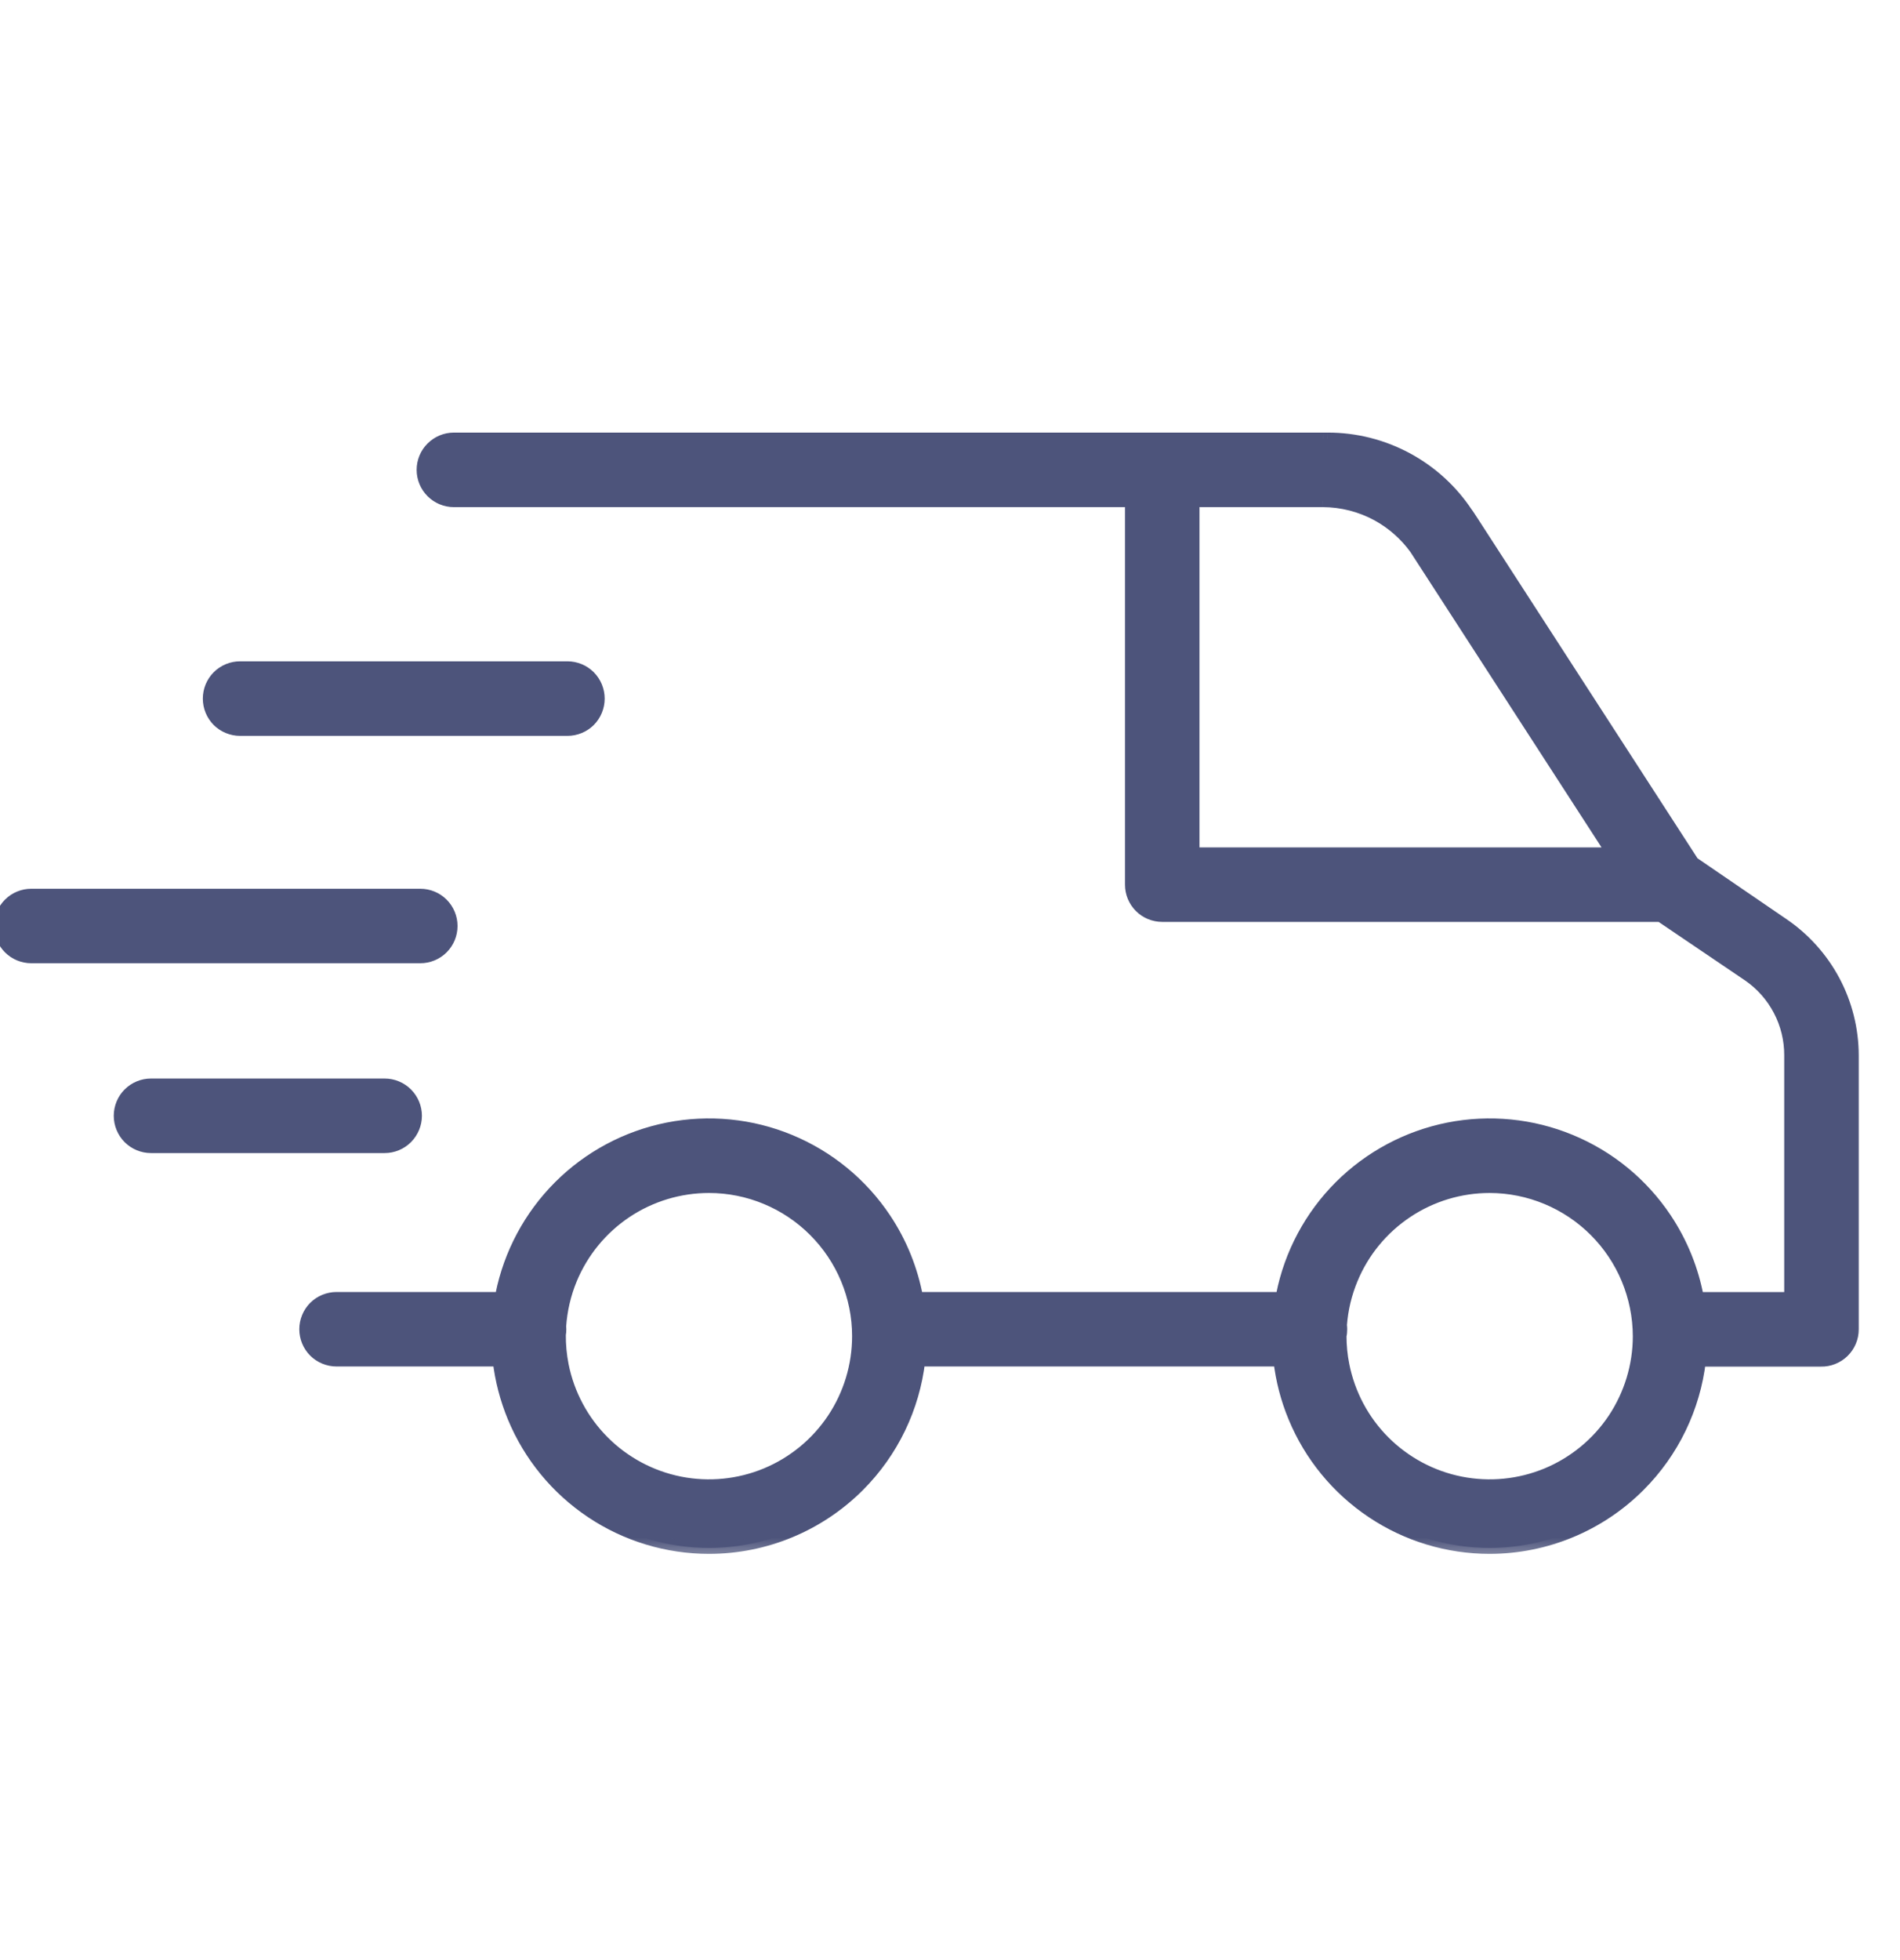 <svg xmlns="http://www.w3.org/2000/svg" fill="none" viewBox="0 0 32 33" height="33" width="32">
<g clip-path="url(#clip0_0_765)">
<mask fill="black" height="20" width="33" y="6.383" x="-1" maskUnits="userSpaceOnUse" id="path-1-outside-1_0_765">
<rect height="20" width="33" y="6.383" x="-1" fill="white"></rect>
<path d="M28.631 22.908H30.667C30.737 22.91 30.807 22.897 30.872 22.871C30.938 22.845 30.997 22.806 31.047 22.757C31.097 22.708 31.137 22.65 31.164 22.585C31.191 22.52 31.205 22.451 31.205 22.381V17.767C31.204 17.329 31.096 16.899 30.89 16.513C30.684 16.126 30.386 15.796 30.024 15.552L28.516 14.521L24.782 8.751C24.758 8.713 24.732 8.675 24.706 8.638C24.453 8.257 24.111 7.944 23.709 7.725C23.293 7.499 22.827 7.381 22.354 7.383H22.285L22.268 7.383H19.574L19.572 7.383H7.645C7.505 7.383 7.371 7.438 7.272 7.537C7.173 7.636 7.117 7.77 7.117 7.91C7.117 8.05 7.173 8.184 7.272 8.283C7.371 8.382 7.505 8.438 7.645 8.438H19.047V14.894C19.047 15.034 19.102 15.168 19.201 15.267C19.3 15.366 19.434 15.421 19.574 15.421H27.965L29.447 16.424C29.664 16.574 29.842 16.774 29.965 17.009C30.087 17.242 30.151 17.503 30.15 17.767V21.853H28.597C28.509 21.377 28.326 20.921 28.054 20.514C27.662 19.928 27.105 19.471 26.454 19.201C25.802 18.931 25.085 18.861 24.393 18.998C23.702 19.136 23.067 19.475 22.568 19.974C22.069 20.473 21.73 21.108 21.592 21.8C21.588 21.817 21.585 21.834 21.582 21.852H15.448C15.361 21.376 15.177 20.92 14.905 20.514C14.514 19.928 13.957 19.471 13.305 19.201C12.654 18.931 11.937 18.861 11.245 18.998C10.553 19.136 9.918 19.475 9.419 19.974C8.921 20.473 8.581 21.108 8.444 21.8C8.44 21.817 8.437 21.834 8.434 21.852H5.668C5.528 21.852 5.394 21.907 5.295 22.006C5.196 22.105 5.141 22.239 5.141 22.379C5.141 22.519 5.196 22.653 5.295 22.752C5.394 22.851 5.528 22.907 5.668 22.907H8.399C8.437 23.233 8.519 23.553 8.646 23.86C8.916 24.512 9.373 25.068 9.96 25.46C10.546 25.852 11.236 26.061 11.941 26.061C12.886 26.061 13.793 25.685 14.462 25.017C15.033 24.446 15.39 23.701 15.483 22.907H21.547C21.585 23.233 21.668 23.553 21.795 23.86C22.065 24.512 22.522 25.068 23.108 25.46C23.695 25.852 24.384 26.061 25.089 26.061C26.035 26.06 26.941 25.684 27.61 25.016C28.18 24.445 28.537 23.701 28.631 22.908ZM20.102 14.367V8.438L22.279 8.438C22.599 8.439 22.914 8.52 23.195 8.673C23.449 8.811 23.668 9.004 23.837 9.237L23.845 9.25L27.157 14.367H20.102ZM22.578 22.49C22.578 22.656 22.594 22.822 22.627 22.985C22.724 23.472 22.963 23.92 23.314 24.271C23.665 24.622 24.112 24.861 24.599 24.958C25.086 25.055 25.591 25.005 26.05 24.815C26.509 24.625 26.901 24.303 27.177 23.89C27.453 23.477 27.6 22.992 27.6 22.495C27.598 21.83 27.333 21.192 26.863 20.722C26.392 20.252 25.755 19.986 25.089 19.985C24.593 19.985 24.107 20.132 23.694 20.408C23.281 20.684 22.959 21.076 22.77 21.535C22.667 21.782 22.605 22.043 22.585 22.308C22.589 22.331 22.59 22.355 22.59 22.379C22.59 22.417 22.586 22.454 22.578 22.49ZM9.478 22.985C9.444 22.814 9.428 22.641 9.43 22.469C9.435 22.439 9.438 22.409 9.438 22.379C9.438 22.362 9.437 22.346 9.435 22.329C9.453 22.058 9.516 21.789 9.621 21.535C9.811 21.076 10.133 20.684 10.546 20.408C10.959 20.132 11.444 19.985 11.941 19.985C12.606 19.986 13.244 20.25 13.715 20.721C14.186 21.192 14.451 21.83 14.451 22.495C14.451 22.992 14.304 23.477 14.028 23.89C13.752 24.303 13.36 24.625 12.902 24.815C12.443 25.005 11.938 25.055 11.451 24.958C10.964 24.861 10.517 24.622 10.165 24.271C9.814 23.92 9.575 23.472 9.478 22.985ZM4.043 12.289H9.557C9.697 12.289 9.831 12.234 9.93 12.135C10.029 12.036 10.084 11.902 10.084 11.762C10.084 11.622 10.029 11.488 9.93 11.389C9.831 11.29 9.697 11.234 9.557 11.234H4.043C3.903 11.234 3.769 11.29 3.67 11.389C3.571 11.488 3.516 11.622 3.516 11.762C3.516 11.902 3.571 12.036 3.67 12.135C3.769 12.234 3.903 12.289 4.043 12.289ZM7.079 16.117H0.527C0.388 16.117 0.253 16.062 0.154 15.963C0.056 15.864 0 15.73 0 15.59C0 15.45 0.056 15.316 0.154 15.217C0.253 15.118 0.388 15.062 0.527 15.062H7.079C7.219 15.062 7.353 15.118 7.452 15.217C7.551 15.316 7.606 15.45 7.606 15.59C7.606 15.73 7.551 15.864 7.452 15.963C7.353 16.062 7.219 16.117 7.079 16.117ZM2.543 19.313H6.478C6.618 19.313 6.752 19.257 6.851 19.158C6.95 19.059 7.006 18.925 7.006 18.785C7.006 18.645 6.95 18.511 6.851 18.412C6.752 18.313 6.618 18.258 6.478 18.258H2.543C2.403 18.258 2.269 18.313 2.17 18.412C2.071 18.511 2.016 18.645 2.016 18.785C2.016 18.925 2.071 19.059 2.17 19.158C2.269 19.257 2.403 19.313 2.543 19.313Z" clip-rule="evenodd" fill-rule="evenodd"></path>
</mask>
<path fill="#4D547B" d="M28.631 22.908H30.667C30.737 22.91 30.807 22.897 30.872 22.871C30.938 22.845 30.997 22.806 31.047 22.757C31.097 22.708 31.137 22.65 31.164 22.585C31.191 22.52 31.205 22.451 31.205 22.381V17.767C31.204 17.329 31.096 16.899 30.89 16.513C30.684 16.126 30.386 15.796 30.024 15.552L28.516 14.521L24.782 8.751C24.758 8.713 24.732 8.675 24.706 8.638C24.453 8.257 24.111 7.944 23.709 7.725C23.293 7.499 22.827 7.381 22.354 7.383H22.285L22.268 7.383H19.574L19.572 7.383H7.645C7.505 7.383 7.371 7.438 7.272 7.537C7.173 7.636 7.117 7.77 7.117 7.91C7.117 8.05 7.173 8.184 7.272 8.283C7.371 8.382 7.505 8.438 7.645 8.438H19.047V14.894C19.047 15.034 19.102 15.168 19.201 15.267C19.3 15.366 19.434 15.421 19.574 15.421H27.965L29.447 16.424C29.664 16.574 29.842 16.774 29.965 17.009C30.087 17.242 30.151 17.503 30.15 17.767V21.853H28.597C28.509 21.377 28.326 20.921 28.054 20.514C27.662 19.928 27.105 19.471 26.454 19.201C25.802 18.931 25.085 18.861 24.393 18.998C23.702 19.136 23.067 19.475 22.568 19.974C22.069 20.473 21.73 21.108 21.592 21.8C21.588 21.817 21.585 21.834 21.582 21.852H15.448C15.361 21.376 15.177 20.92 14.905 20.514C14.514 19.928 13.957 19.471 13.305 19.201C12.654 18.931 11.937 18.861 11.245 18.998C10.553 19.136 9.918 19.475 9.419 19.974C8.921 20.473 8.581 21.108 8.444 21.8C8.44 21.817 8.437 21.834 8.434 21.852H5.668C5.528 21.852 5.394 21.907 5.295 22.006C5.196 22.105 5.141 22.239 5.141 22.379C5.141 22.519 5.196 22.653 5.295 22.752C5.394 22.851 5.528 22.907 5.668 22.907H8.399C8.437 23.233 8.519 23.553 8.646 23.86C8.916 24.512 9.373 25.068 9.96 25.46C10.546 25.852 11.236 26.061 11.941 26.061C12.886 26.061 13.793 25.685 14.462 25.017C15.033 24.446 15.39 23.701 15.483 22.907H21.547C21.585 23.233 21.668 23.553 21.795 23.86C22.065 24.512 22.522 25.068 23.108 25.46C23.695 25.852 24.384 26.061 25.089 26.061C26.035 26.06 26.941 25.684 27.61 25.016C28.18 24.445 28.537 23.701 28.631 22.908ZM20.102 14.367V8.438L22.279 8.438C22.599 8.439 22.914 8.52 23.195 8.673C23.449 8.811 23.668 9.004 23.837 9.237L23.845 9.25L27.157 14.367H20.102ZM22.578 22.49C22.578 22.656 22.594 22.822 22.627 22.985C22.724 23.472 22.963 23.92 23.314 24.271C23.665 24.622 24.112 24.861 24.599 24.958C25.086 25.055 25.591 25.005 26.05 24.815C26.509 24.625 26.901 24.303 27.177 23.89C27.453 23.477 27.6 22.992 27.6 22.495C27.598 21.83 27.333 21.192 26.863 20.722C26.392 20.252 25.755 19.986 25.089 19.985C24.593 19.985 24.107 20.132 23.694 20.408C23.281 20.684 22.959 21.076 22.77 21.535C22.667 21.782 22.605 22.043 22.585 22.308C22.589 22.331 22.59 22.355 22.59 22.379C22.59 22.417 22.586 22.454 22.578 22.49ZM9.478 22.985C9.444 22.814 9.428 22.641 9.43 22.469C9.435 22.439 9.438 22.409 9.438 22.379C9.438 22.362 9.437 22.346 9.435 22.329C9.453 22.058 9.516 21.789 9.621 21.535C9.811 21.076 10.133 20.684 10.546 20.408C10.959 20.132 11.444 19.985 11.941 19.985C12.606 19.986 13.244 20.25 13.715 20.721C14.186 21.192 14.451 21.83 14.451 22.495C14.451 22.992 14.304 23.477 14.028 23.89C13.752 24.303 13.36 24.625 12.902 24.815C12.443 25.005 11.938 25.055 11.451 24.958C10.964 24.861 10.517 24.622 10.165 24.271C9.814 23.92 9.575 23.472 9.478 22.985ZM4.043 12.289H9.557C9.697 12.289 9.831 12.234 9.93 12.135C10.029 12.036 10.084 11.902 10.084 11.762C10.084 11.622 10.029 11.488 9.93 11.389C9.831 11.29 9.697 11.234 9.557 11.234H4.043C3.903 11.234 3.769 11.29 3.67 11.389C3.571 11.488 3.516 11.622 3.516 11.762C3.516 11.902 3.571 12.036 3.67 12.135C3.769 12.234 3.903 12.289 4.043 12.289ZM7.079 16.117H0.527C0.388 16.117 0.253 16.062 0.154 15.963C0.056 15.864 0 15.73 0 15.59C0 15.45 0.056 15.316 0.154 15.217C0.253 15.118 0.388 15.062 0.527 15.062H7.079C7.219 15.062 7.353 15.118 7.452 15.217C7.551 15.316 7.606 15.45 7.606 15.59C7.606 15.73 7.551 15.864 7.452 15.963C7.353 16.062 7.219 16.117 7.079 16.117ZM2.543 19.313H6.478C6.618 19.313 6.752 19.257 6.851 19.158C6.95 19.059 7.006 18.925 7.006 18.785C7.006 18.645 6.95 18.511 6.851 18.412C6.752 18.313 6.618 18.258 6.478 18.258H2.543C2.403 18.258 2.269 18.313 2.17 18.412C2.071 18.511 2.016 18.645 2.016 18.785C2.016 18.925 2.071 19.059 2.17 19.158C2.269 19.257 2.403 19.313 2.543 19.313Z" clip-rule="evenodd" fill-rule="evenodd"></path>
<path mask="url(#path-1-outside-1_0_765)" fill="#4D547B" d="M30.667 22.908L30.669 22.808H30.667V22.908ZM28.631 22.908V22.808H28.542L28.531 22.896L28.631 22.908ZM31.047 22.757L31.117 22.829V22.829L31.047 22.757ZM31.164 22.585L31.072 22.546V22.546L31.164 22.585ZM31.205 22.381H31.105V22.381L31.205 22.381ZM31.205 17.767H31.305V17.767L31.205 17.767ZM30.024 15.552L29.967 15.634L29.968 15.634L30.024 15.552ZM28.516 14.521L28.432 14.575L28.443 14.592L28.459 14.603L28.516 14.521ZM24.782 8.751L24.698 8.805L24.698 8.805L24.782 8.751ZM24.706 8.638L24.623 8.693L24.624 8.696L24.706 8.638ZM23.709 7.725L23.661 7.813V7.813L23.709 7.725ZM22.354 7.383V7.483L22.355 7.483L22.354 7.383ZM22.285 7.383L22.284 7.483H22.285V7.383ZM22.268 7.383L22.268 7.283H22.268V7.383ZM19.574 7.383V7.283L19.574 7.283L19.574 7.383ZM19.572 7.383V7.483L19.572 7.483L19.572 7.383ZM7.272 7.537L7.201 7.467V7.467L7.272 7.537ZM19.047 8.438H19.147V8.338H19.047V8.438ZM19.201 15.267L19.131 15.338V15.338L19.201 15.267ZM27.965 15.421L28.021 15.339L27.995 15.322H27.965V15.421ZM29.447 16.424L29.504 16.341L29.503 16.341L29.447 16.424ZM29.965 17.009L29.876 17.055L29.965 17.009ZM30.15 17.767L30.05 17.767V17.767H30.15ZM30.15 21.853V21.953H30.25V21.853H30.15ZM28.597 21.853L28.498 21.871L28.513 21.953H28.597V21.853ZM28.054 20.514L27.971 20.57L28.054 20.514ZM22.568 19.974L22.497 19.903L22.568 19.974ZM21.592 21.8L21.69 21.819L21.592 21.8ZM21.582 21.852V21.952H21.665L21.68 21.87L21.582 21.852ZM15.448 21.852L15.35 21.87L15.364 21.952H15.448V21.852ZM14.905 20.514L14.989 20.459L14.905 20.514ZM9.419 19.974L9.349 19.903H9.349L9.419 19.974ZM8.444 21.8L8.542 21.819L8.444 21.8ZM8.434 21.852V21.952H8.517L8.532 21.87L8.434 21.852ZM5.295 22.006L5.224 21.935L5.224 21.935L5.295 22.006ZM5.295 22.752L5.224 22.823L5.224 22.823L5.295 22.752ZM8.399 22.907L8.498 22.895L8.488 22.806H8.399V22.907ZM8.646 23.86L8.739 23.822L8.646 23.86ZM14.462 25.017L14.533 25.087L14.462 25.017ZM15.483 22.907V22.806H15.394L15.383 22.895L15.483 22.907ZM21.547 22.907L21.646 22.895L21.636 22.806H21.547V22.907ZM21.795 23.86L21.887 23.822L21.795 23.86ZM25.089 26.061V26.161H25.089L25.089 26.061ZM27.61 25.016L27.68 25.086L27.61 25.016ZM20.102 8.438V8.338L20.002 8.338V8.438H20.102ZM20.102 14.367H20.002V14.467H20.102V14.367ZM22.279 8.438L22.28 8.338H22.279V8.438ZM23.195 8.673L23.148 8.76V8.76L23.195 8.673ZM23.837 9.237L23.921 9.183L23.918 9.179L23.837 9.237ZM23.845 9.25L23.761 9.304L23.761 9.304L23.845 9.25ZM27.157 14.367V14.467H27.341L27.241 14.312L27.157 14.367ZM22.627 22.985L22.529 23.005V23.005L22.627 22.985ZM22.578 22.49L22.481 22.469L22.478 22.48L22.478 22.49L22.578 22.49ZM24.599 24.958L24.619 24.86L24.599 24.958ZM26.05 24.815L26.088 24.907L26.05 24.815ZM27.177 23.89L27.094 23.835L27.177 23.89ZM27.6 22.495H27.7V22.495L27.6 22.495ZM26.863 20.722L26.933 20.651L26.863 20.722ZM25.089 19.985L25.089 19.885H25.089V19.985ZM22.77 21.535L22.862 21.573V21.573L22.77 21.535ZM22.585 22.308L22.486 22.3L22.485 22.311L22.486 22.321L22.585 22.308ZM9.43 22.469L9.332 22.452L9.33 22.46L9.33 22.468L9.43 22.469ZM9.478 22.985L9.38 23.005L9.478 22.985ZM9.435 22.329L9.336 22.323L9.335 22.331L9.336 22.339L9.435 22.329ZM9.621 21.535L9.529 21.496L9.621 21.535ZM10.546 20.408L10.601 20.491L10.546 20.408ZM11.941 19.985L11.941 19.885H11.941V19.985ZM13.715 20.721L13.644 20.792H13.644L13.715 20.721ZM14.451 22.495H14.552L14.552 22.495L14.451 22.495ZM14.028 23.89L14.111 23.946L14.028 23.89ZM12.902 24.815L12.863 24.723L12.902 24.815ZM11.451 24.958L11.47 24.86L11.451 24.958ZM10.165 24.271L10.236 24.2L10.165 24.271ZM9.93 12.135L9.859 12.064V12.064L9.93 12.135ZM9.93 11.389L10.001 11.318L9.93 11.389ZM3.67 11.389L3.599 11.318L3.67 11.389ZM3.67 12.135L3.741 12.064H3.741L3.67 12.135ZM0.154 15.963L0.084 16.034L0.084 16.034L0.154 15.963ZM0.154 15.217L0.225 15.288L0.154 15.217ZM7.452 15.963L7.522 16.034V16.034L7.452 15.963ZM6.851 19.158L6.922 19.229L6.922 19.229L6.851 19.158ZM6.851 18.412L6.78 18.483V18.483L6.851 18.412ZM2.17 18.412L2.241 18.483L2.241 18.483L2.17 18.412ZM2.17 19.158L2.099 19.229L2.099 19.229L2.17 19.158ZM30.667 22.808H28.631V23.008H30.667V22.808ZM30.835 22.778C30.783 22.799 30.726 22.809 30.669 22.808L30.665 23.008C30.749 23.01 30.832 22.995 30.909 22.964L30.835 22.778ZM30.977 22.686C30.936 22.726 30.888 22.757 30.835 22.778L30.909 22.964C30.987 22.933 31.058 22.887 31.117 22.829L30.977 22.686ZM31.072 22.546C31.05 22.599 31.018 22.646 30.977 22.686L31.117 22.829C31.177 22.77 31.224 22.701 31.256 22.624L31.072 22.546ZM31.105 22.381C31.105 22.438 31.094 22.494 31.072 22.546L31.256 22.624C31.289 22.547 31.305 22.464 31.305 22.381L31.105 22.381ZM31.105 17.767V22.381H31.305V17.767H31.105ZM30.801 16.56C31 16.931 31.104 17.346 31.105 17.767L31.305 17.767C31.304 17.313 31.192 16.866 30.978 16.465L30.801 16.56ZM29.968 15.634C30.317 15.87 30.603 16.188 30.801 16.56L30.978 16.465C30.764 16.065 30.456 15.723 30.08 15.469L29.968 15.634ZM28.459 14.603L29.967 15.634L30.08 15.469L28.572 14.438L28.459 14.603ZM24.698 8.805L28.432 14.575L28.6 14.466L24.866 8.696L24.698 8.805ZM24.624 8.696C24.65 8.732 24.674 8.768 24.698 8.805L24.866 8.697C24.841 8.657 24.815 8.618 24.788 8.58L24.624 8.696ZM23.661 7.813C24.049 8.024 24.378 8.326 24.623 8.693L24.789 8.583C24.527 8.188 24.173 7.864 23.756 7.637L23.661 7.813ZM22.355 7.483C22.811 7.481 23.26 7.595 23.661 7.813L23.756 7.637C23.326 7.403 22.844 7.281 22.354 7.283L22.355 7.483ZM22.285 7.483H22.354V7.283H22.285V7.483ZM22.268 7.483L22.284 7.483L22.285 7.283L22.268 7.283L22.268 7.483ZM19.574 7.483H22.268V7.283H19.574V7.483ZM19.572 7.483L19.575 7.483L19.574 7.283L19.571 7.283L19.572 7.483ZM7.645 7.483H19.572V7.283H7.645V7.483ZM7.343 7.608C7.423 7.528 7.531 7.483 7.645 7.483V7.283C7.478 7.283 7.319 7.349 7.201 7.467L7.343 7.608ZM7.217 7.91C7.217 7.797 7.262 7.688 7.343 7.608L7.201 7.467C7.083 7.584 7.017 7.744 7.017 7.91H7.217ZM7.343 8.213C7.262 8.132 7.217 8.024 7.217 7.91H7.017C7.017 8.077 7.083 8.236 7.201 8.354L7.343 8.213ZM7.645 8.338C7.531 8.338 7.423 8.293 7.343 8.213L7.201 8.354C7.319 8.472 7.478 8.538 7.645 8.538V8.338ZM19.047 8.338H7.645V8.538H19.047V8.338ZM19.147 14.894V8.438H18.947V14.894H19.147ZM19.272 15.196C19.192 15.116 19.147 15.007 19.147 14.894H18.947C18.947 15.06 19.013 15.22 19.131 15.338L19.272 15.196ZM19.574 15.322C19.461 15.322 19.352 15.277 19.272 15.196L19.131 15.338C19.248 15.455 19.408 15.521 19.574 15.521V15.322ZM27.965 15.322H19.574V15.521H27.965V15.322ZM29.503 16.341L28.021 15.339L27.909 15.504L29.391 16.507L29.503 16.341ZM30.053 16.962C29.923 16.714 29.735 16.501 29.504 16.341L29.39 16.506C29.594 16.647 29.761 16.835 29.876 17.055L30.053 16.962ZM30.25 17.767C30.251 17.487 30.183 17.21 30.053 16.962L29.876 17.055C29.991 17.274 30.051 17.519 30.05 17.767L30.25 17.767ZM30.25 21.853V17.767H30.05V21.853H30.25ZM28.597 21.953H30.15V21.753H28.597V21.953ZM27.971 20.57C28.235 20.965 28.413 21.408 28.498 21.871L28.695 21.835C28.605 21.345 28.416 20.877 28.137 20.459L27.971 20.57ZM26.415 19.294C27.049 19.556 27.59 20 27.971 20.57L28.137 20.459C27.734 19.856 27.162 19.386 26.492 19.109L26.415 19.294ZM24.413 19.096C25.085 18.963 25.782 19.031 26.415 19.294L26.492 19.109C25.822 18.831 25.085 18.759 24.374 18.9L24.413 19.096ZM22.639 20.045C23.123 19.56 23.741 19.23 24.413 19.096L24.374 18.9C23.663 19.042 23.01 19.391 22.497 19.903L22.639 20.045ZM21.69 21.819C21.824 21.147 22.154 20.529 22.639 20.045L22.497 19.903C21.984 20.416 21.635 21.069 21.494 21.78L21.69 21.819ZM21.68 21.87C21.683 21.853 21.687 21.836 21.69 21.819L21.494 21.78C21.49 21.798 21.487 21.816 21.484 21.834L21.68 21.87ZM15.448 21.952H21.582V21.752H15.448V21.952ZM14.822 20.57C15.086 20.965 15.265 21.407 15.35 21.87L15.546 21.834C15.456 21.344 15.268 20.876 14.989 20.459L14.822 20.57ZM13.267 19.294C13.9 19.556 14.441 20 14.822 20.57L14.989 20.459C14.586 19.856 14.013 19.386 13.344 19.109L13.267 19.294ZM11.265 19.096C11.937 18.963 12.634 19.031 13.267 19.294L13.344 19.109C12.674 18.831 11.937 18.759 11.226 18.9L11.265 19.096ZM9.49 20.045C9.975 19.56 10.592 19.23 11.265 19.096L11.226 18.9C10.514 19.042 9.861 19.391 9.349 19.903L9.49 20.045ZM8.542 21.819C8.675 21.147 9.005 20.529 9.49 20.045L9.349 19.903C8.836 20.416 8.487 21.069 8.345 21.78L8.542 21.819ZM8.532 21.87C8.535 21.853 8.538 21.836 8.542 21.819L8.345 21.78C8.342 21.798 8.339 21.816 8.335 21.834L8.532 21.87ZM5.668 21.952H8.434V21.752H5.668V21.952ZM5.366 22.077C5.446 21.997 5.555 21.952 5.668 21.952V21.752C5.502 21.752 5.342 21.818 5.224 21.935L5.366 22.077ZM5.241 22.379C5.241 22.266 5.286 22.157 5.366 22.077L5.224 21.935C5.107 22.053 5.041 22.213 5.041 22.379H5.241ZM5.366 22.681C5.286 22.601 5.241 22.492 5.241 22.379H5.041C5.041 22.546 5.107 22.705 5.224 22.823L5.366 22.681ZM5.668 22.806C5.555 22.806 5.446 22.762 5.366 22.681L5.224 22.823C5.342 22.94 5.502 23.006 5.668 23.006V22.806ZM8.399 22.806H5.668V23.006H8.399V22.806ZM8.739 23.822C8.615 23.524 8.535 23.212 8.498 22.895L8.299 22.918C8.338 23.253 8.424 23.583 8.554 23.898L8.739 23.822ZM10.015 25.377C9.445 24.996 9.001 24.455 8.739 23.822L8.554 23.898C8.831 24.568 9.301 25.14 9.904 25.543L10.015 25.377ZM11.941 25.961C11.255 25.961 10.585 25.758 10.015 25.377L9.904 25.543C10.507 25.946 11.216 26.161 11.941 26.161V25.961ZM14.391 24.946C13.741 25.596 12.86 25.961 11.941 25.961V26.161C12.913 26.161 13.845 25.775 14.533 25.087L14.391 24.946ZM15.383 22.895C15.294 23.667 14.946 24.391 14.391 24.946L14.533 25.087C15.12 24.5 15.487 23.735 15.582 22.918L15.383 22.895ZM21.547 22.806H15.483V23.006H21.547V22.806ZM21.887 23.822C21.764 23.524 21.683 23.212 21.646 22.895L21.448 22.918C21.487 23.253 21.572 23.583 21.703 23.898L21.887 23.822ZM23.164 25.377C22.594 24.996 22.15 24.455 21.887 23.822L21.703 23.898C21.98 24.568 22.45 25.14 23.053 25.543L23.164 25.377ZM25.089 25.961C24.404 25.961 23.734 25.758 23.164 25.377L23.053 25.543C23.655 25.946 24.364 26.161 25.089 26.161V25.961ZM27.539 24.945C26.889 25.595 26.008 25.96 25.089 25.961L25.089 26.161C26.061 26.16 26.993 25.774 27.68 25.086L27.539 24.945ZM28.531 22.896C28.441 23.668 28.093 24.39 27.539 24.945L27.68 25.086C28.267 24.5 28.634 23.735 28.73 22.92L28.531 22.896ZM20.002 8.438V14.367H20.202V8.438H20.002ZM22.279 8.338L20.102 8.338V8.538L22.279 8.538V8.338ZM23.243 8.585C22.947 8.424 22.616 8.339 22.28 8.338L22.279 8.538C22.582 8.539 22.881 8.615 23.148 8.76L23.243 8.585ZM23.918 9.179C23.741 8.933 23.51 8.73 23.243 8.585L23.148 8.76C23.388 8.891 23.596 9.075 23.756 9.296L23.918 9.179ZM23.929 9.196L23.921 9.183L23.753 9.292L23.761 9.304L23.929 9.196ZM27.241 14.312L23.929 9.196L23.761 9.304L27.073 14.421L27.241 14.312ZM20.102 14.467H27.157V14.267H20.102V14.467ZM22.725 22.966C22.693 22.808 22.678 22.649 22.678 22.491L22.478 22.49C22.478 22.662 22.495 22.834 22.529 23.005L22.725 22.966ZM23.384 24.2C23.047 23.863 22.818 23.433 22.725 22.966L22.529 23.005C22.629 23.511 22.878 23.976 23.243 24.341L23.384 24.2ZM24.619 24.86C24.151 24.767 23.722 24.537 23.384 24.2L23.243 24.341C23.608 24.707 24.073 24.955 24.58 25.056L24.619 24.86ZM26.012 24.723C25.571 24.905 25.087 24.953 24.619 24.86L24.58 25.056C25.086 25.157 25.611 25.105 26.088 24.907L26.012 24.723ZM27.094 23.835C26.829 24.231 26.452 24.54 26.012 24.723L26.088 24.907C26.565 24.71 26.973 24.375 27.26 23.946L27.094 23.835ZM27.5 22.495C27.5 22.972 27.358 23.438 27.094 23.835L27.26 23.946C27.547 23.517 27.7 23.012 27.7 22.495H27.5ZM26.792 20.793C27.244 21.245 27.498 21.857 27.5 22.496L27.7 22.495C27.698 21.803 27.422 21.14 26.933 20.651L26.792 20.793ZM25.089 20.085C25.728 20.086 26.34 20.341 26.792 20.793L26.933 20.651C26.444 20.162 25.781 19.887 25.089 19.885L25.089 20.085ZM23.75 20.491C24.146 20.226 24.612 20.085 25.089 20.085V19.885C24.573 19.885 24.068 20.038 23.639 20.325L23.75 20.491ZM22.862 21.573C23.044 21.132 23.353 20.756 23.75 20.491L23.639 20.325C23.209 20.611 22.875 21.019 22.677 21.496L22.862 21.573ZM22.685 22.315C22.704 22.061 22.763 21.811 22.862 21.573L22.677 21.496C22.57 21.754 22.506 22.025 22.486 22.3L22.685 22.315ZM22.69 22.379C22.69 22.351 22.688 22.322 22.684 22.294L22.486 22.321C22.489 22.34 22.49 22.36 22.49 22.379H22.69ZM22.676 22.512C22.686 22.468 22.69 22.424 22.69 22.379H22.49C22.49 22.41 22.487 22.44 22.481 22.469L22.676 22.512ZM9.33 22.468C9.328 22.647 9.345 22.827 9.38 23.005L9.576 22.966C9.544 22.802 9.528 22.635 9.53 22.47L9.33 22.468ZM9.338 22.379C9.338 22.404 9.336 22.428 9.332 22.452L9.529 22.486C9.535 22.451 9.538 22.415 9.538 22.379H9.338ZM9.336 22.339C9.337 22.352 9.338 22.366 9.338 22.379H9.538C9.538 22.359 9.537 22.34 9.535 22.32L9.336 22.339ZM9.529 21.496C9.419 21.761 9.354 22.04 9.336 22.323L9.535 22.336C9.553 22.075 9.612 21.817 9.713 21.573L9.529 21.496ZM10.49 20.325C10.061 20.611 9.726 21.019 9.529 21.496L9.713 21.573C9.896 21.132 10.205 20.756 10.601 20.491L10.49 20.325ZM11.941 19.885C11.424 19.885 10.92 20.038 10.49 20.325L10.601 20.491C10.998 20.226 11.464 20.085 11.941 20.085V19.885ZM13.786 20.65C13.296 20.161 12.633 19.886 11.941 19.885L11.941 20.085C12.58 20.085 13.192 20.34 13.644 20.792L13.786 20.65ZM14.552 22.495C14.55 21.803 14.275 21.14 13.786 20.65L13.644 20.792C14.096 21.244 14.351 21.856 14.351 22.495L14.552 22.495ZM14.111 23.946C14.398 23.517 14.552 23.012 14.552 22.495H14.351C14.351 22.972 14.21 23.438 13.945 23.835L14.111 23.946ZM12.94 24.907C13.417 24.71 13.825 24.375 14.111 23.946L13.945 23.835C13.68 24.231 13.304 24.54 12.863 24.723L12.94 24.907ZM11.431 25.056C11.938 25.157 12.463 25.105 12.94 24.907L12.863 24.723C12.423 24.905 11.938 24.953 11.47 24.86L11.431 25.056ZM10.095 24.341C10.46 24.707 10.925 24.955 11.431 25.056L11.47 24.86C11.003 24.767 10.573 24.537 10.236 24.2L10.095 24.341ZM9.38 23.005C9.481 23.511 9.729 23.976 10.095 24.341L10.236 24.2C9.899 23.863 9.669 23.433 9.576 22.966L9.38 23.005ZM9.557 12.189H4.043V12.389H9.557V12.189ZM9.859 12.064C9.779 12.144 9.67 12.189 9.557 12.189V12.389C9.723 12.389 9.883 12.323 10.001 12.206L9.859 12.064ZM9.984 11.762C9.984 11.875 9.939 11.984 9.859 12.064L10.001 12.206C10.118 12.088 10.184 11.928 10.184 11.762H9.984ZM9.859 11.46C9.939 11.54 9.984 11.649 9.984 11.762H10.184C10.184 11.595 10.118 11.436 10.001 11.318L9.859 11.46ZM9.557 11.334C9.67 11.334 9.779 11.379 9.859 11.46L10.001 11.318C9.883 11.2 9.723 11.134 9.557 11.134V11.334ZM4.043 11.334H9.557V11.134H4.043V11.334ZM3.741 11.46C3.821 11.379 3.93 11.334 4.043 11.334V11.134C3.877 11.134 3.717 11.2 3.599 11.318L3.741 11.46ZM3.616 11.762C3.616 11.649 3.661 11.54 3.741 11.46L3.599 11.318C3.482 11.436 3.416 11.595 3.416 11.762H3.616ZM3.741 12.064C3.661 11.984 3.616 11.875 3.616 11.762H3.416C3.416 11.928 3.482 12.088 3.599 12.206L3.741 12.064ZM4.043 12.189C3.93 12.189 3.821 12.144 3.741 12.064L3.599 12.206C3.717 12.323 3.877 12.389 4.043 12.389V12.189ZM0.527 16.217H7.079V16.017H0.527V16.217ZM0.084 16.034C0.201 16.151 0.361 16.217 0.527 16.217V16.017C0.414 16.017 0.305 15.972 0.225 15.892L0.084 16.034ZM-0.1 15.59C-0.1 15.756 -0.034 15.916 0.084 16.034L0.225 15.892C0.145 15.812 0.1 15.703 0.1 15.59H-0.1ZM0.084 15.146C-0.034 15.264 -0.1 15.424 -0.1 15.59H0.1C0.1 15.477 0.145 15.368 0.225 15.288L0.084 15.146ZM0.527 14.963C0.361 14.963 0.201 15.029 0.084 15.146L0.225 15.288C0.305 15.207 0.414 15.162 0.527 15.162V14.963ZM7.079 14.963H0.527V15.162H7.079V14.963ZM7.522 15.146C7.405 15.029 7.245 14.963 7.079 14.963V15.162C7.192 15.162 7.301 15.207 7.381 15.288L7.522 15.146ZM7.706 15.59C7.706 15.424 7.64 15.264 7.522 15.146L7.381 15.288C7.461 15.368 7.506 15.477 7.506 15.59H7.706ZM7.522 16.034C7.64 15.916 7.706 15.756 7.706 15.59H7.506C7.506 15.703 7.461 15.812 7.381 15.892L7.522 16.034ZM7.079 16.217C7.245 16.217 7.405 16.151 7.522 16.034L7.381 15.892C7.301 15.972 7.192 16.017 7.079 16.017V16.217ZM6.478 19.213H2.543V19.413H6.478V19.213ZM6.78 19.088C6.7 19.168 6.591 19.213 6.478 19.213V19.413C6.644 19.413 6.804 19.347 6.922 19.229L6.78 19.088ZM6.906 18.785C6.906 18.899 6.86 19.007 6.78 19.088L6.922 19.229C7.039 19.111 7.106 18.952 7.106 18.785H6.906ZM6.78 18.483C6.86 18.563 6.906 18.672 6.906 18.785H7.106C7.106 18.619 7.039 18.459 6.922 18.342L6.78 18.483ZM6.478 18.358C6.591 18.358 6.7 18.403 6.78 18.483L6.922 18.342C6.804 18.224 6.644 18.158 6.478 18.158V18.358ZM2.543 18.358H6.478V18.158H2.543V18.358ZM2.241 18.483C2.321 18.403 2.43 18.358 2.543 18.358V18.158C2.377 18.158 2.217 18.224 2.099 18.342L2.241 18.483ZM2.116 18.785C2.116 18.672 2.161 18.563 2.241 18.483L2.099 18.342C1.982 18.459 1.916 18.619 1.916 18.785H2.116ZM2.241 19.088C2.161 19.007 2.116 18.899 2.116 18.785H1.916C1.916 18.952 1.982 19.111 2.099 19.229L2.241 19.088ZM2.543 19.213C2.43 19.213 2.321 19.168 2.241 19.088L2.099 19.229C2.217 19.347 2.377 19.413 2.543 19.413V19.213Z"></path>
</g>
<defs>
<clipPath id="clip0_0_765">
<rect transform="translate(0 0.383)" fill="white" height="32" width="32"></rect>
</clipPath>
</defs>
</svg>
